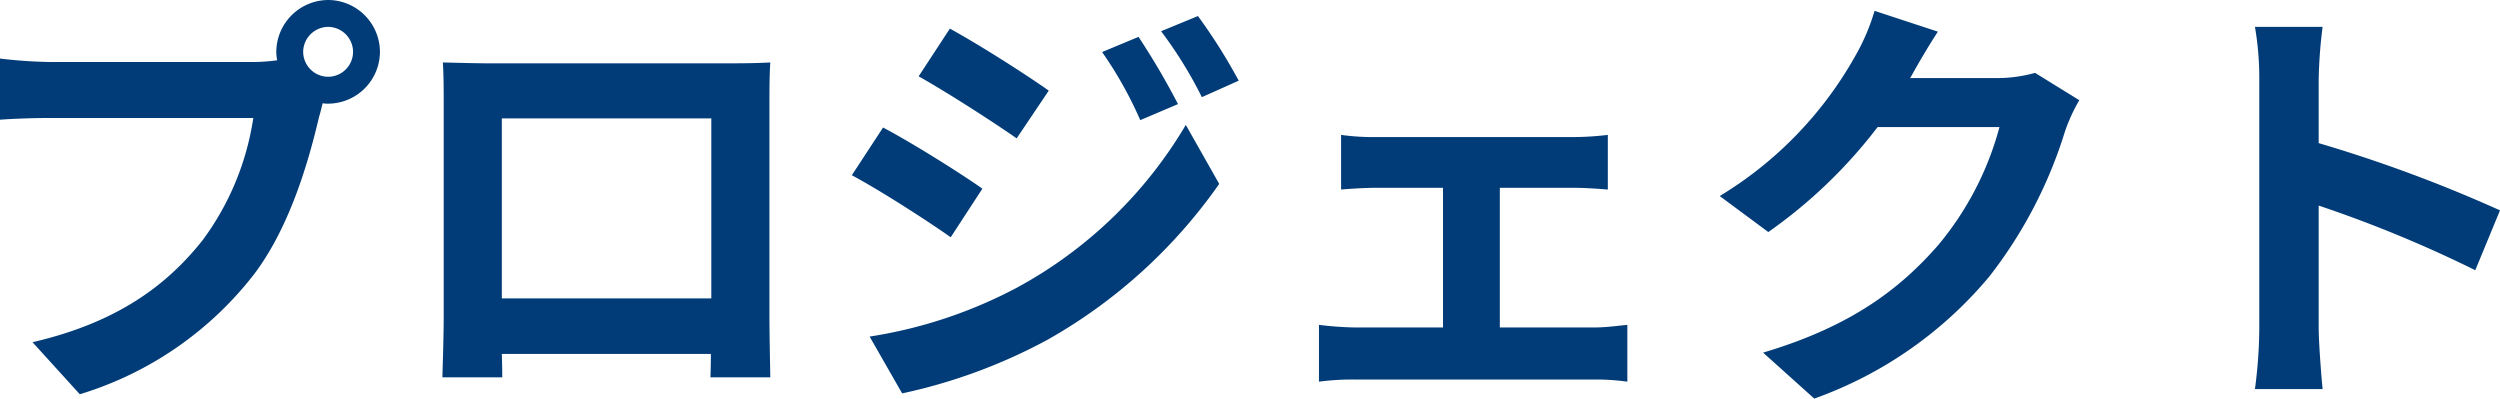 <svg xmlns="http://www.w3.org/2000/svg" width="172.92" height="27.57" viewBox="0 0 172.92 27.57">
  <path id="パス_25084" data-name="パス 25084" d="M24.12-21.99a1.741,1.741,0,0,1,1.74-1.74,1.735,1.735,0,0,1,1.71,1.74,1.729,1.729,0,0,1-1.71,1.71A1.735,1.735,0,0,1,24.12-21.99Zm-1.86,0a3.323,3.323,0,0,0,.06.57,12.944,12.944,0,0,1-1.71.12H6.72a33.4,33.4,0,0,1-3.57-.24v4.23c.75-.06,2.19-.12,3.57-.12H20.67a18.852,18.852,0,0,1-3.51,8.46C14.73-5.91,11.34-3.3,5.4-1.92l3.27,3.6A24.1,24.1,0,0,0,20.73-6.63c2.52-3.33,3.81-7.98,4.5-10.92.09-.27.15-.57.24-.9a1.711,1.711,0,0,0,.39.03,3.6,3.6,0,0,0,3.57-3.57,3.6,3.6,0,0,0-3.57-3.6A3.611,3.611,0,0,0,22.26-21.99Zm11.52.72c.06.84.06,2.07.06,2.91V-3.69c0,1.44-.09,4.05-.09,4.2h4.14c0-.09,0-.78-.03-1.62H52.32c0,.87-.03,1.56-.03,1.62h4.14c0-.12-.06-3-.06-4.17v-14.7c0-.9,0-2.01.06-2.91-1.08.06-2.22.06-2.97.06H36.96C36.15-21.21,35.01-21.24,33.78-21.27Zm4.08,3.87H52.35V-4.95H37.86ZM81.9-23.04l-2.52,1.05a27.1,27.1,0,0,1,2.64,4.71l2.61-1.11A51.015,51.015,0,0,0,81.9-23.04Zm4.11-1.44-2.55,1.05a28.827,28.827,0,0,1,2.82,4.56l2.55-1.14A38.579,38.579,0,0,0,86.01-24.48Zm-17.16.87-2.16,3.3c1.98,1.11,5.1,3.12,6.78,4.29l2.22-3.3C74.13-20.43,70.83-22.53,68.85-23.61ZM63.3-2.31l2.25,3.93A37.729,37.729,0,0,0,75.57-2.07a36.188,36.188,0,0,0,11.91-10.8l-2.31-4.08A30.37,30.37,0,0,1,73.5-5.7,32.172,32.172,0,0,1,63.3-2.31Zm.93-14.46-2.16,3.3c2.01,1.08,5.13,3.09,6.84,4.29l2.19-3.36C69.57-13.62,66.27-15.69,64.23-16.77Zm31.68.51v3.78c.66-.06,1.74-.12,2.37-.12h4.68v9.66H96.84a23.172,23.172,0,0,1-2.46-.18V.81A17.72,17.72,0,0,1,96.84.66h16.59a15.814,15.814,0,0,1,2.28.15V-3.12c-.63.06-1.47.18-2.28.18h-6.54V-12.6h5.13c.69,0,1.59.06,2.34.12v-3.78a20.422,20.422,0,0,1-2.34.15H98.28A15.719,15.719,0,0,1,95.91-16.26Zm41.28-7.14-4.38-1.44a14.434,14.434,0,0,1-1.35,3.15,26.415,26.415,0,0,1-9.36,9.66l3.36,2.49a34.2,34.2,0,0,0,7.56-7.26h8.43a21.326,21.326,0,0,1-4.26,8.19c-2.61,2.97-5.94,5.58-12.09,7.41l3.54,3.18a28.012,28.012,0,0,0,12.12-8.46,31.3,31.3,0,0,0,5.22-10.02,12.012,12.012,0,0,1,.99-2.16l-3.06-1.89a9.62,9.62,0,0,1-2.61.36h-6.03c.03-.06.06-.09.09-.15C135.72-21,136.5-22.35,137.19-23.4ZM159.42-2.88a32.949,32.949,0,0,1-.3,4.2h4.68c-.12-1.23-.27-3.33-.27-4.2v-8.49A86.651,86.651,0,0,1,174.36-6.9l1.71-4.14a97.982,97.982,0,0,0-12.54-4.65v-4.44a32.614,32.614,0,0,1,.27-3.6h-4.68a20.824,20.824,0,0,1,.3,3.6Z" transform="translate(-3.15 25.59)" fill="#013c78"/>
</svg>
